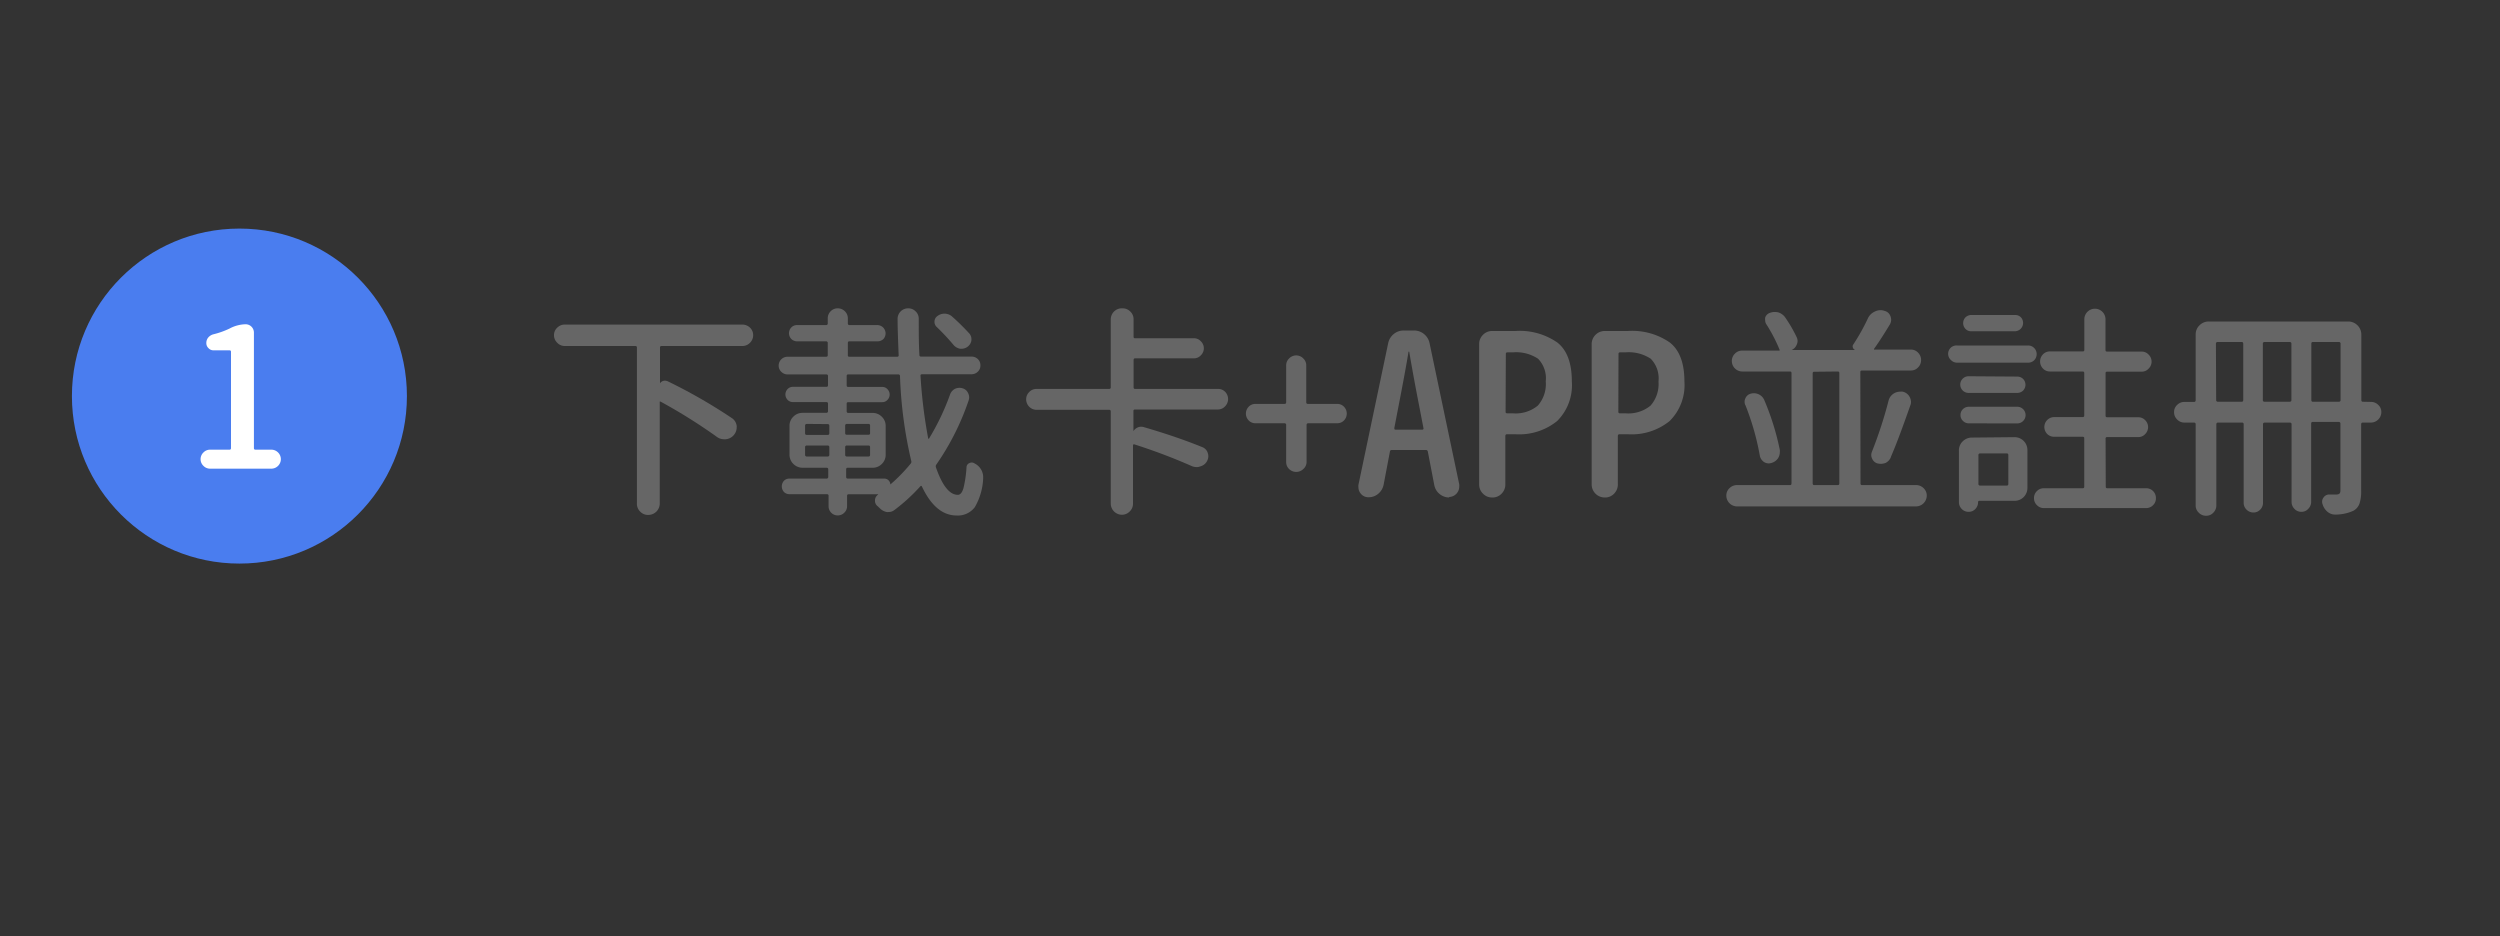 <svg id="圖層_1" data-name="圖層 1" xmlns="http://www.w3.org/2000/svg" viewBox="0 0 300 112.38"><rect x="0" y="0" width="300" height="112.38" fill="#333333" stroke="none"/><defs><style>.cls-1{fill:#4a7def;}.cls-2{fill:#fff;}.cls-3{fill:#666;}</style></defs><circle class="cls-1" cx="28.73" cy="47.53" r="20.1"/><path class="cls-2" d="M25.23,56.24a1.1,1.1,0,0,1-.81-.33,1.11,1.11,0,0,1,0-1.62,1.1,1.1,0,0,1,.81-.33h2.31c.12,0,.18-.06.18-.19V42.21c0-.11-.06-.17-.18-.17H25.63a.8.8,0,0,1-.61-.26.82.82,0,0,1-.26-.63,1,1,0,0,1,.24-.66,1.21,1.21,0,0,1,.63-.38,10,10,0,0,0,1.91-.68,4.27,4.27,0,0,1,1.93-.52,1,1,0,0,1,1,1V53.77c0,.13.06.19.17.19h1.91a1.13,1.13,0,0,1,.81.33,1.13,1.13,0,0,1,0,1.62,1.13,1.13,0,0,1-.81.33Z"/><path class="cls-3" d="M90,39.32a1.23,1.23,0,0,1,.38.9,1.25,1.25,0,0,1-.38.91,1.24,1.24,0,0,1-.91.39h-9.7c-.13,0-.19.06-.19.18V46a0,0,0,0,0,0,0h0a.7.7,0,0,1,.59-.32.87.87,0,0,1,.39.1,63.76,63.76,0,0,1,7.64,4.39,1.3,1.3,0,0,1,.58.93.76.76,0,0,1,0,.21,1.36,1.36,0,0,1-.32.87,1.42,1.42,0,0,1-1,.53.58.58,0,0,1-.19,0,1.43,1.43,0,0,1-.9-.31,65.34,65.34,0,0,0-6.71-4.2.09.09,0,0,0-.11,0,.12.12,0,0,0,0,.09V60.44a1.37,1.37,0,0,1-1.35,1.35,1.29,1.29,0,0,1-1-.4,1.3,1.3,0,0,1-.39-1V41.7a.17.17,0,0,0-.19-.18H67.78a1.21,1.21,0,0,1-.91-.39,1.23,1.23,0,0,1-.39-.91,1.2,1.2,0,0,1,.39-.9,1.27,1.27,0,0,1,.91-.37H89.11A1.3,1.3,0,0,1,90,39.32Z"/><path class="cls-3" d="M114,47.36a1.23,1.23,0,0,1,.58-.69,1.24,1.24,0,0,1,.9-.08,1,1,0,0,1,.68.56,1.13,1.13,0,0,1,.14.52,1.15,1.15,0,0,1-.06.37,30.77,30.77,0,0,1-3.91,7.75.37.37,0,0,0,0,.34c.76,2.17,1.63,3.25,2.61,3.25.29,0,.51-.26.67-.78a13.75,13.75,0,0,0,.37-2.52.56.56,0,0,1,.37-.52.62.62,0,0,1,.63.07,1.84,1.84,0,0,1,1,1.56v.21a7.49,7.49,0,0,1-1,3.46,2.55,2.55,0,0,1-2.18,1q-2.53,0-4.17-3.48-.09-.16-.21,0a21.72,21.72,0,0,1-3.1,2.83,1.1,1.1,0,0,1-.68.23.9.9,0,0,1-.24,0,1.6,1.6,0,0,1-.87-.5.47.47,0,0,1-.14-.14A.84.84,0,0,1,105,60a.81.81,0,0,1,.37-.64s0,0,0-.05,0,0,0,0h-3.54a.17.17,0,0,0-.18.19v1.24a1.07,1.07,0,0,1-.33.78,1.09,1.09,0,0,1-.8.33,1.07,1.07,0,0,1-.78-.33,1.09,1.09,0,0,1-.31-.78V59.49c0-.12-.07-.19-.21-.19H94.74a.9.9,0,0,1-.67-.27,1,1,0,0,1,0-1.33.9.9,0,0,1,.67-.27h4.44a.19.19,0,0,0,.21-.21v-.9c0-.13-.07-.19-.21-.19H96.29a1.57,1.57,0,0,1-1.55-1.56V51.11A1.5,1.5,0,0,1,95.2,50a1.52,1.52,0,0,1,1.09-.46h2.86a.19.19,0,0,0,.21-.21v-.9q0-.18-.21-.18h-4a.87.87,0,0,1-.64-.27.93.93,0,0,1,0-1.29.87.87,0,0,1,.64-.27h4q.21,0,.21-.18V45.11q0-.18-.21-.18H94.5a1.05,1.05,0,0,1-.74-.31,1,1,0,0,1-.32-.75,1.06,1.06,0,0,1,1.06-1.06h4.62q.21,0,.21-.18V41.17a.19.19,0,0,0-.21-.21H95.66a1,1,0,0,1-.71-.29,1,1,0,0,1,0-1.37.94.94,0,0,1,.71-.29h3.46a.19.19,0,0,0,.21-.22v-.6a1.18,1.18,0,0,1,.35-.84,1.15,1.15,0,0,1,.84-.35,1.19,1.19,0,0,1,.86.35,1.15,1.15,0,0,1,.36.84v.6c0,.14.06.22.18.22h3.39a1,1,0,0,1,.71,1.66,1,1,0,0,1-.71.29h-3.39q-.18,0-.18.21v1.46a.16.16,0,0,0,.18.18h5.74a.16.16,0,0,0,.18-.18c-.08-1.91-.13-3.36-.13-4.36A1.26,1.26,0,0,1,109,37a1.22,1.22,0,0,1,.88.37,1.19,1.19,0,0,1,.37.88v.23c0,1.43,0,2.8.08,4.13q0,.18.21.18h6.06a1.06,1.06,0,0,1,.74.3,1,1,0,0,1,.31.76,1,1,0,0,1-.31.75,1.07,1.07,0,0,1-.74.31h-5.95c-.14,0-.2.06-.19.18a60.66,60.66,0,0,0,.93,7.56s0,0,0,0l.08,0A28.88,28.88,0,0,0,114,47.36ZM96.82,50.87a.19.19,0,0,0-.21.21V52c0,.13.07.19.21.19h2.49c.14,0,.21-.06.21-.19v-.9a.19.19,0,0,0-.21-.21Zm0,2.59a.19.19,0,0,0-.21.21v.9a.19.19,0,0,0,.21.21h2.49a.19.19,0,0,0,.21-.21v-.9a.19.19,0,0,0-.21-.21Zm4.6-1.48c0,.13.07.19.21.19h2.59a.17.17,0,0,0,.19-.19v-.9c0-.14-.06-.21-.19-.21h-2.59a.19.19,0,0,0-.21.21Zm0,2.59a.19.19,0,0,0,.21.21h2.59c.13,0,.19-.07.19-.21v-.9c0-.14-.06-.21-.19-.21h-2.59a.19.19,0,0,0-.21.21Zm4.71,2.86a.72.72,0,0,1,.71.71s0,0,0,0,0,0,0,0a20.22,20.22,0,0,0,2.43-2.49.33.33,0,0,0,.08-.34A51.93,51.93,0,0,1,108,45.11a.19.19,0,0,0-.21-.18h-6c-.13,0-.19.06-.19.18v1.14c0,.12.06.18.19.18h4.07a.83.83,0,0,1,.63.27.91.91,0,0,1,0,1.29.83.83,0,0,1-.63.27h-4.07c-.13,0-.19.06-.19.18v.9c0,.14.06.21.19.21h2.93a1.54,1.54,0,0,1,1.1.46,1.5,1.5,0,0,1,.46,1.1v3.46a1.49,1.49,0,0,1-.46,1.1,1.5,1.5,0,0,1-1.1.46h-3c-.12,0-.18.06-.18.19v.9q0,.21.18.21ZM116.3,40a1,1,0,0,1,.27.69v.16a1.15,1.15,0,0,1-.48.77,1.17,1.17,0,0,1-.69.23l-.18,0a1.35,1.35,0,0,1-.79-.45,27.62,27.62,0,0,0-2-2.14.84.84,0,0,1-.29-.7.82.82,0,0,1,.37-.65,1.37,1.37,0,0,1,.82-.27h.08a1.38,1.38,0,0,1,.87.37A27.14,27.14,0,0,1,116.3,40Z"/><path class="cls-3" d="M147,47a1.24,1.24,0,0,1,0,1.77,1.16,1.16,0,0,1-.87.37h-9.94c-.12,0-.18.06-.18.19v2.4s0,0,0,0l0,0a1.23,1.23,0,0,1,.57-.46,1.08,1.08,0,0,1,.73,0c2.64.77,5,1.58,7,2.4a1.08,1.08,0,0,1,.63.72,1.15,1.15,0,0,1,.06.37,1.27,1.27,0,0,1-.16.58,1.28,1.28,0,0,1-.82.63,1,1,0,0,1-.42.08,1.42,1.42,0,0,1-.61-.13,69.09,69.09,0,0,0-6.85-2.59.15.15,0,0,0-.13,0,.17.17,0,0,0-.05.12v7a1.27,1.27,0,0,1-.4.93,1.29,1.29,0,0,1-.94.39,1.35,1.35,0,0,1-1.33-1.32V49.37a.17.17,0,0,0-.19-.19h-8.72a1.26,1.26,0,0,1-1.24-1.25,1.2,1.2,0,0,1,.37-.89,1.19,1.19,0,0,1,.87-.37h8.72a.17.17,0,0,0,.19-.19V38.32A1.33,1.33,0,0,1,134.69,37a1.28,1.28,0,0,1,.94.38,1.25,1.25,0,0,1,.4.94v2.09a.16.16,0,0,0,.18.18h7.06a1.11,1.11,0,0,1,.83.36,1.17,1.17,0,0,1,0,1.69,1.11,1.11,0,0,1-.83.36h-7.06q-.18,0-.18.21v3.27c0,.13.06.19.18.19h9.94A1.16,1.16,0,0,1,147,47Z"/><path class="cls-3" d="M156.39,56.29a1.22,1.22,0,0,1-1.69,0,1.13,1.13,0,0,1-.36-.85V51a.19.19,0,0,0-.21-.21h-3.46a1.1,1.1,0,0,1-.83-.34,1.18,1.18,0,0,1,0-1.64,1.1,1.1,0,0,1,.83-.34h3.46c.14,0,.21-.06.21-.19V43.84a1.13,1.13,0,0,1,.36-.83,1.17,1.17,0,0,1,1.69,0,1.13,1.13,0,0,1,.36.83v4.44c0,.13.07.19.21.19h3.49a1.1,1.1,0,0,1,.83.34,1.18,1.18,0,0,1,0,1.64,1.1,1.1,0,0,1-.83.34H157a.19.19,0,0,0-.21.21v4.44A1.13,1.13,0,0,1,156.39,56.29Z"/><path class="cls-3" d="M173.93,59.7a1.84,1.84,0,0,1-1.82-1.51l-.77-4a.22.22,0,0,0-.24-.19H167a.2.2,0,0,0-.21.19l-.76,4a1.87,1.87,0,0,1-.64,1.06,1.74,1.74,0,0,1-1.16.42,1.16,1.16,0,0,1-.95-.45,1.19,1.19,0,0,1-.27-.74,1.59,1.59,0,0,1,0-.29l3.57-17a1.91,1.91,0,0,1,.66-1.1,1.85,1.85,0,0,1,1.21-.43h1.22a1.88,1.88,0,0,1,1.22.43,1.91,1.91,0,0,1,.66,1.1l3.56,16.94a1.68,1.68,0,0,1,0,.29,1.25,1.25,0,0,1-1.24,1.22Zm-6.61-8.35c0,.14,0,.21.16.21h3.17c.14,0,.2-.07.16-.21l-.48-2.49c-.45-2.3-.86-4.5-1.21-6.58,0-.05,0-.08-.05-.08s-.06,0-.06.08c-.24,1.5-.65,3.69-1.21,6.58Z"/><path class="cls-3" d="M179.06,59.7a1.49,1.49,0,0,1-1.1-.46,1.5,1.5,0,0,1-.46-1.1V41.28a1.5,1.5,0,0,1,.46-1.1,1.49,1.49,0,0,1,1.1-.46h2.77a7.91,7.91,0,0,1,5.06,1.39c1.16.92,1.73,2.48,1.73,4.66a6.06,6.06,0,0,1-1.77,4.76,7.25,7.25,0,0,1-5,1.58h-1c-.14,0-.21.07-.21.22v5.81a1.53,1.53,0,0,1-.45,1.1,1.48,1.48,0,0,1-1.11.46Zm1.61-10.28q0,.18.21.18h.66a4.17,4.17,0,0,0,3-.93,3.9,3.9,0,0,0,.95-2.9,3.37,3.37,0,0,0-.92-2.72,4.79,4.79,0,0,0-3-.77h-.66c-.14,0-.21.06-.21.19Z"/><path class="cls-3" d="M192.59,59.7A1.57,1.57,0,0,1,191,58.14V41.28a1.57,1.57,0,0,1,1.56-1.56h2.77a7.91,7.91,0,0,1,5.06,1.39c1.16.92,1.74,2.48,1.74,4.66a6.07,6.07,0,0,1-1.78,4.76,7.25,7.25,0,0,1-5,1.58h-1c-.14,0-.21.07-.21.22v5.81a1.53,1.53,0,0,1-.45,1.1,1.48,1.48,0,0,1-1.11.46Zm1.61-10.28q0,.18.21.18h.66a4.2,4.2,0,0,0,3-.93,3.94,3.94,0,0,0,.95-2.9,3.37,3.37,0,0,0-.93-2.72,4.79,4.79,0,0,0-3-.77h-.66c-.14,0-.21.06-.21.19Z"/><path class="cls-3" d="M223.26,58q0,.21.18.21h6.48a1.26,1.26,0,0,1,.91.37,1.19,1.19,0,0,1,.38.89,1.3,1.3,0,0,1-1.29,1.3H208.46a1.3,1.3,0,0,1-1.3-1.3,1.19,1.19,0,0,1,.38-.89,1.27,1.27,0,0,1,.92-.37h6.34q.18,0,.18-.21V44.77c0-.13-.06-.19-.18-.19h-5.74a1.26,1.26,0,0,1-1.24-1.25,1.2,1.2,0,0,1,.37-.89,1.19,1.19,0,0,1,.87-.37h4.39a.11.11,0,0,0,.09,0,.15.15,0,0,0,0-.13,19,19,0,0,0-1.56-3,.85.85,0,0,1-.16-.5,1.25,1.25,0,0,1,0-.32.88.88,0,0,1,.58-.58,1.5,1.5,0,0,1,.56-.1,1.82,1.82,0,0,1,.45.05,1.6,1.6,0,0,1,.82.61,16.66,16.66,0,0,1,1.34,2.3,1.13,1.13,0,0,1,.14.53,1,1,0,0,1-.11.44A1.17,1.17,0,0,1,215,42s0,0,0,0h7.62a.44.44,0,0,1-.26-.26.39.39,0,0,1,0-.35,24.32,24.32,0,0,0,1.78-3.17,1.66,1.66,0,0,1,.81-.82,1.54,1.54,0,0,1,.72-.18,1.26,1.26,0,0,1,.45.08,1,1,0,0,1,.74.66,1.25,1.25,0,0,1,.08.42,1.16,1.16,0,0,1-.16.56c-.69,1.14-1.31,2.11-1.88,2.9a.11.11,0,0,0,0,.11.12.12,0,0,0,.11,0h4.28a1.15,1.15,0,0,1,.88.37,1.23,1.23,0,0,1,.36.89,1.21,1.21,0,0,1-.36.88,1.15,1.15,0,0,1-.88.37h-5.87c-.12,0-.18.06-.18.19Zm-13.83-9.39a1.18,1.18,0,0,1-.08-.39,1,1,0,0,1,.11-.45.94.94,0,0,1,.64-.53,1.14,1.14,0,0,1,.37-.05,1.35,1.35,0,0,1,1.24.81A30.89,30.89,0,0,1,213.58,54a1.15,1.15,0,0,1,0,.26,1.37,1.37,0,0,1-.21.72,1.39,1.39,0,0,1-.82.58,1.1,1.1,0,0,1-.29.05,1.07,1.07,0,0,1-.61-.19,1.19,1.19,0,0,1-.48-.79A31.13,31.13,0,0,0,209.43,48.57Zm8.28-4a.17.17,0,0,0-.19.19V58c0,.14.06.21.19.21h2.82c.13,0,.19-.07.19-.21V44.77a.17.17,0,0,0-.19-.19Zm9.19,10.26a1.3,1.3,0,0,1-.63.68,1.7,1.7,0,0,1-.58.11,1.9,1.9,0,0,1-.4-.05,1,1,0,0,1-.63-.56,1,1,0,0,1-.11-.45,1.18,1.18,0,0,1,.08-.39,51.17,51.17,0,0,0,2-6.14A1.43,1.43,0,0,1,228,47a1.73,1.73,0,0,1,.32,0,1.24,1.24,0,0,1,.82.6,1.32,1.32,0,0,1,.18.64,1.05,1.05,0,0,1-.08.4C228.39,51.07,227.63,53.15,226.9,54.84Z"/><path class="cls-3" d="M243.37,41.46a1,1,0,0,1,.74.31,1.05,1.05,0,0,1,0,1.45,1,1,0,0,1-.74.3h-8.51a1,1,0,0,1-.73-.3,1,1,0,0,1,.73-1.76Zm-1.64,11a1.54,1.54,0,0,1,1.56,1.56v4.52a1.54,1.54,0,0,1-1.56,1.56h-4.2a.14.14,0,0,0-.16.16,1.16,1.16,0,0,1-.33.82,1.07,1.07,0,0,1-.81.34,1.13,1.13,0,0,1-.82-.34,1.17,1.17,0,0,1-.34-.82V54.07a1.48,1.48,0,0,1,.46-1.11,1.53,1.53,0,0,1,1.1-.45Zm.34-7.27a1,1,0,0,1,.71.29,1,1,0,0,1,0,1.38,1,1,0,0,1-.71.29h-5.84a1,1,0,0,1,0-2Zm-5.81,5.61a.94.94,0,0,1-.71-.3.91.91,0,0,1-.29-.7.94.94,0,0,1,.29-.7,1,1,0,0,1,.71-.29h5.81a1,1,0,0,1,1,1,1,1,0,0,1-1,1Zm5.58-13a.94.94,0,0,1,.68.29,1,1,0,0,1-.68,1.66h-5.29a.91.91,0,0,1-.7-.29,1,1,0,0,1,0-1.37,1,1,0,0,1,.7-.29ZM241,54.62q0-.21-.18-.21h-3.2a.19.19,0,0,0-.21.21v3.44a.19.19,0,0,0,.21.21h3.2q.18,0,.18-.21Zm11.69,3.78c0,.13.06.19.18.19h4.65a1.16,1.16,0,0,1,1.19,1.19,1.12,1.12,0,0,1-.34.84,1.15,1.15,0,0,1-.85.35H245.27a1.15,1.15,0,0,1-.84-.35,1.13,1.13,0,0,1-.35-.84,1.15,1.15,0,0,1,.35-.85,1.14,1.14,0,0,1,.84-.34h4.65a.17.17,0,0,0,.19-.19V52.59c0-.12-.06-.18-.19-.18h-3.43a1.13,1.13,0,0,1-.85-.36,1.19,1.19,0,0,1,.85-2h3.43a.17.17,0,0,0,.19-.19v-5.1c0-.12-.06-.18-.19-.18H246a1.13,1.13,0,0,1-.85-.36,1.22,1.22,0,0,1,0-1.69,1.13,1.13,0,0,1,.85-.36h3.93a.17.17,0,0,0,.19-.19V38.32a1.27,1.27,0,0,1,2.17-.9,1.26,1.26,0,0,1,.37.9V42c0,.13.06.19.18.19H257a1.11,1.11,0,0,1,.83.36,1.17,1.17,0,0,1,0,1.69,1.11,1.11,0,0,1-.83.36h-4.15a.16.16,0,0,0-.18.18v5.1a.17.17,0,0,0,.18.19h3.75a1.12,1.12,0,0,1,.82.35,1.17,1.17,0,0,1,0,1.67,1.09,1.09,0,0,1-.82.36h-3.75a.16.16,0,0,0-.18.18Z"/><path class="cls-3" d="M284.52,48.23a1.2,1.2,0,0,1,.87.36,1.13,1.13,0,0,1,.37.87,1.26,1.26,0,0,1-1.24,1.25h-1q-.18,0-.18.21v8a4.71,4.71,0,0,1-.2,1.51,1.59,1.59,0,0,1-.75.87,5.29,5.29,0,0,1-2.09.45h-.08a1.4,1.4,0,0,1-.9-.32,1.85,1.85,0,0,1-.61-.92.82.82,0,0,1,.11-.8.81.81,0,0,1,.69-.37c.29,0,.6,0,.92,0a.51.51,0,0,0,.33-.13.59.59,0,0,0,.09-.37v-8a.19.19,0,0,0-.21-.21h-3.12q-.18,0-.18.21v9.39a1.18,1.18,0,0,1-.35.83,1.08,1.08,0,0,1-.83.36,1.11,1.11,0,0,1-.83-.36,1.16,1.16,0,0,1-.34-.83V50.92c0-.14-.07-.21-.22-.21h-3a.19.19,0,0,0-.21.21v9.41a1.14,1.14,0,0,1-.33.82,1.09,1.09,0,0,1-.82.35,1.14,1.14,0,0,1-.83-.35,1.11,1.11,0,0,1-.34-.82V50.92c0-.14-.06-.21-.19-.21h-2.88a.19.19,0,0,0-.21.21v9.73a1.19,1.19,0,0,1-.36.87,1.13,1.13,0,0,1-.87.37,1.18,1.18,0,0,1-.88-.37,1.16,1.16,0,0,1-.37-.87V50.92c0-.14-.07-.21-.19-.21h-1.16a1.16,1.16,0,0,1-.87-.37,1.18,1.18,0,0,1-.37-.88,1.13,1.13,0,0,1,.37-.87,1.19,1.19,0,0,1,.87-.36h1.16c.12,0,.19-.07.19-.21V40.14a1.5,1.5,0,0,1,.46-1.1,1.53,1.53,0,0,1,1.1-.46H281.8a1.57,1.57,0,0,1,1.56,1.56V48q0,.21.18.21ZM265.94,48a.19.19,0,0,0,.21.21H269c.13,0,.19-.07.19-.21V41.25c0-.14-.06-.21-.19-.21h-2.88a.19.19,0,0,0-.21.21Zm5.6,0a.19.19,0,0,0,.21.21h3c.15,0,.22-.07.22-.21V41.25c0-.14-.07-.21-.22-.21h-3a.19.19,0,0,0-.21.21Zm5.82,0q0,.21.18.21h3.12a.19.19,0,0,0,.21-.21V41.25a.19.19,0,0,0-.21-.21h-3.12q-.18,0-.18.21Z"/></svg>